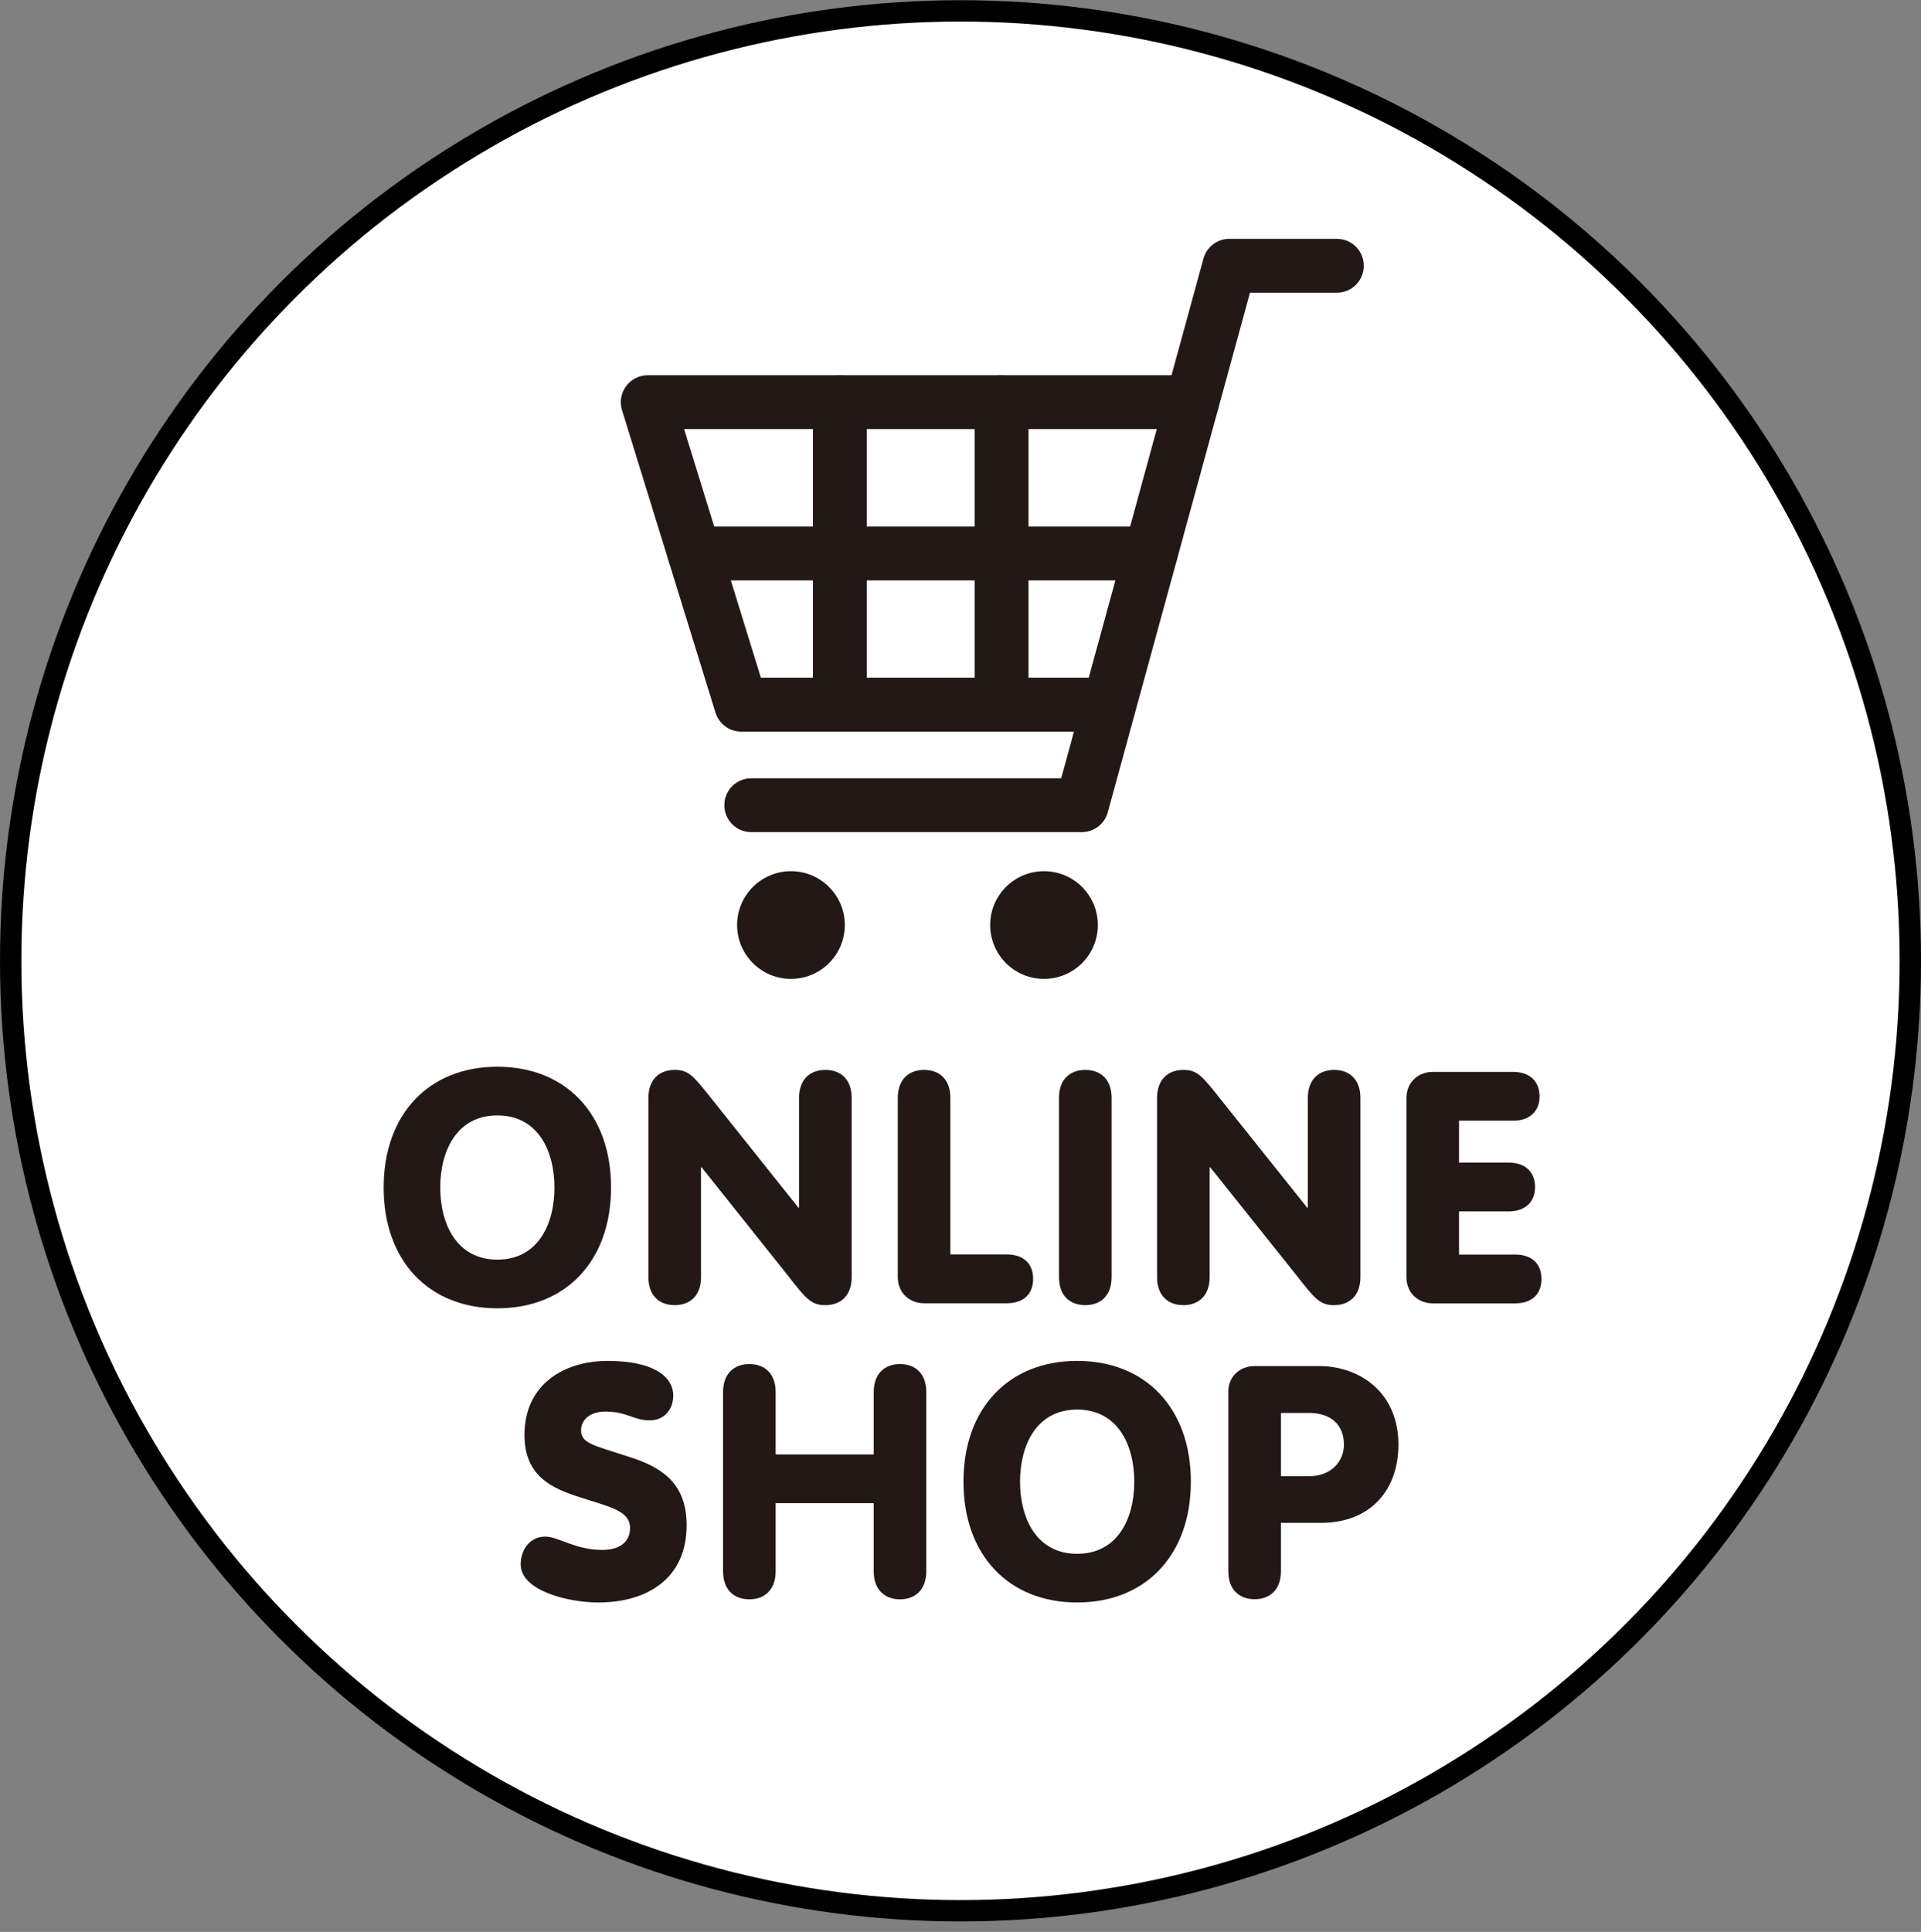 <svg width="180" height="181" viewBox="0 0 180 181" fill="none" xmlns="http://www.w3.org/2000/svg">
<rect x="0" y="0" width="180" height="181" fill="#808080" stroke="none"/>
<circle cx="90" cy="90.02" r="89" fill="white" stroke="black" stroke-width="2"/>
<path d="M57.257 111.259C57.257 118.134 53.023 122.575 46.603 122.575C40.182 122.575 35.949 118.134 35.949 111.259C35.949 104.384 40.182 99.942 46.603 99.942C53.023 99.942 57.257 104.384 57.257 111.259ZM41.251 111.259C41.251 114.701 42.804 118.015 46.603 118.015C50.401 118.015 51.954 114.701 51.954 111.259C51.954 107.816 50.401 104.502 46.603 104.502C42.804 104.502 41.251 107.816 41.251 111.259Z" fill="#231815"/>
<path d="M60.758 102.86C60.758 101.129 61.787 100.239 63.222 100.239C64.527 100.239 64.982 100.813 66.634 102.89L74.815 113.148H74.875V102.86C74.875 101.129 75.903 100.239 77.338 100.239C78.772 100.239 79.801 101.119 79.801 102.86V119.657C79.801 121.388 78.772 122.279 77.338 122.279C76.032 122.279 75.537 121.705 73.925 119.628L65.744 109.369H65.685V119.657C65.685 121.388 64.656 122.279 63.222 122.279C61.787 122.279 60.758 121.398 60.758 119.657V102.86Z" fill="#231815"/>
<path d="M84.124 102.86C84.124 101.129 85.153 100.239 86.587 100.239C88.022 100.239 89.05 101.119 89.05 102.86V117.53H94.343C95.896 117.53 96.806 118.381 96.806 119.816C96.806 121.25 95.896 122.101 94.343 122.101H86.587C85.311 122.101 84.124 121.22 84.124 119.638V102.87V102.86Z" fill="#231815"/>
<path d="M104.156 119.657C104.156 121.388 103.127 122.279 101.693 122.279C100.258 122.279 99.23 121.398 99.23 119.657V102.86C99.23 101.129 100.258 100.239 101.693 100.239C103.127 100.239 104.156 101.119 104.156 102.86V119.657Z" fill="#231815"/>
<path d="M108.419 102.86C108.419 101.129 109.458 100.239 110.883 100.239C112.188 100.239 112.643 100.813 114.295 102.89L122.486 113.148H122.546V102.86C122.546 101.129 123.584 100.239 125.009 100.239C126.433 100.239 127.472 101.119 127.472 102.86V119.657C127.472 121.388 126.433 122.279 125.009 122.279C123.703 122.279 123.218 121.705 121.596 119.628L113.405 109.369H113.346V119.657C113.346 121.388 112.307 122.279 110.883 122.279C109.458 122.279 108.419 121.398 108.419 119.657V102.86Z" fill="#231815"/>
<path d="M131.785 102.89C131.785 101.307 132.972 100.427 134.248 100.427H141.796C143.349 100.427 144.259 101.337 144.259 102.712C144.259 104.087 143.349 104.997 141.796 104.997H136.711V108.924H141.371C142.924 108.924 143.834 109.804 143.834 111.209C143.834 112.614 142.924 113.494 141.371 113.494H136.711V117.54H141.974C143.527 117.54 144.437 118.391 144.437 119.825C144.437 121.26 143.527 122.11 141.974 122.11H134.248C132.972 122.11 131.785 121.23 131.785 119.647V102.909V102.89Z" fill="#231815"/>
<path d="M51.094 143.962C52.31 143.962 53.893 145.209 56.416 145.209C58.335 145.209 59.037 144.239 59.037 143.171C59.037 141.529 57.148 141.193 54.348 140.283C51.796 139.461 49.145 138.363 49.145 134.436C49.145 129.718 52.825 127.502 56.94 127.502C61.055 127.502 63.083 128.867 63.083 130.756C63.083 132.092 62.203 133.071 60.897 133.071C59.314 133.071 58.8 132.25 56.703 132.25C55.367 132.25 54.447 132.952 54.447 134.011C54.447 135.257 55.664 135.416 59.077 136.533C61.758 137.414 64.34 138.789 64.34 142.894C64.34 147.88 60.66 150.135 56.06 150.135C53.171 150.135 48.789 149.008 48.789 146.574C48.789 145.239 49.61 143.962 51.104 143.962H51.094Z" fill="#231815"/>
<path d="M72.679 147.217C72.679 148.948 71.64 149.839 70.216 149.839C68.791 149.839 67.752 148.958 67.752 147.217V130.42C67.752 128.689 68.791 127.799 70.216 127.799C71.64 127.799 72.679 128.679 72.679 130.42V136.266H81.869V130.42C81.869 128.689 82.907 127.799 84.332 127.799C85.756 127.799 86.795 128.679 86.795 130.42V147.217C86.795 148.948 85.756 149.839 84.332 149.839C82.907 149.839 81.869 148.958 81.869 147.217V140.827H72.679V147.217Z" fill="#231815"/>
<path d="M111.585 138.818C111.585 145.694 107.351 150.135 100.931 150.135C94.511 150.135 90.277 145.694 90.277 138.818C90.277 131.943 94.511 127.502 100.931 127.502C107.351 127.502 111.585 131.943 111.585 138.818ZM95.579 138.818C95.579 142.261 97.132 145.575 100.931 145.575C104.73 145.575 106.283 142.261 106.283 138.818C106.283 135.376 104.73 132.062 100.931 132.062C97.132 132.062 95.579 135.376 95.579 138.818Z" fill="#231815"/>
<path d="M115.087 130.45C115.087 128.867 116.274 127.987 117.55 127.987H123.604C127.403 127.987 131.033 130.45 131.033 135.346C131.033 139.58 128.442 142.677 123.762 142.677H120.023V147.207C120.023 148.938 118.994 149.829 117.56 149.829C116.126 149.829 115.097 148.948 115.097 147.207V130.44L115.087 130.45ZM120.023 138.304H122.674C124.771 138.304 125.929 136.87 125.929 135.356C125.929 133.408 124.623 132.379 122.674 132.379H120.023V138.314V138.304Z" fill="#231815"/>
<path d="M103.938 68.544H69.454C68.346 68.544 67.367 67.822 67.04 66.763L58.285 38.432C58.048 37.67 58.186 36.829 58.661 36.186C59.136 35.543 59.888 35.157 60.689 35.157H111.674C113.069 35.157 114.197 36.285 114.197 37.68C114.197 39.075 113.069 40.202 111.674 40.202H64.102L71.294 63.489H103.918C105.313 63.489 106.441 64.616 106.441 66.011C106.441 67.406 105.313 68.534 103.918 68.534L103.938 68.544Z" fill="#231815"/>
<path d="M101.356 77.961H70.394C68.999 77.961 67.871 76.834 67.871 75.439C67.871 74.044 68.999 72.916 70.394 72.916H99.437L112.762 24.236C113.059 23.138 114.058 22.377 115.196 22.377H125.266C126.661 22.377 127.789 23.504 127.789 24.899C127.789 26.294 126.661 27.422 125.266 27.422H117.125L103.8 76.102C103.503 77.2 102.504 77.961 101.366 77.961H101.356Z" fill="#231815"/>
<path d="M107.816 54.378H65.081C63.687 54.378 62.559 53.25 62.559 51.855C62.559 50.461 63.687 49.333 65.081 49.333H107.816C109.211 49.333 110.339 50.461 110.339 51.855C110.339 53.25 109.211 54.378 107.816 54.378Z" fill="#231815"/>
<path d="M78.693 68.544C77.298 68.544 76.171 67.416 76.171 66.021V37.69C76.171 36.295 77.298 35.167 78.693 35.167C80.088 35.167 81.216 36.295 81.216 37.69V66.021C81.216 67.416 80.088 68.544 78.693 68.544Z" fill="#231815"/>
<path d="M93.848 68.544C92.453 68.544 91.326 67.416 91.326 66.021V37.69C91.326 36.295 92.453 35.167 93.848 35.167C95.243 35.167 96.371 36.295 96.371 37.69V66.021C96.371 67.416 95.243 68.544 93.848 68.544Z" fill="#231815"/>
<path d="M74.113 91.712C76.899 91.712 79.158 89.453 79.158 86.666C79.158 83.88 76.899 81.621 74.113 81.621C71.327 81.621 69.068 83.88 69.068 86.666C69.068 89.453 71.327 91.712 74.113 91.712Z" fill="#231815"/>
<path d="M97.825 91.712C100.611 91.712 102.87 89.453 102.87 86.666C102.87 83.88 100.611 81.621 97.825 81.621C95.038 81.621 92.78 83.88 92.78 86.666C92.78 89.453 95.038 91.712 97.825 91.712Z" fill="#231815"/>
</svg>
